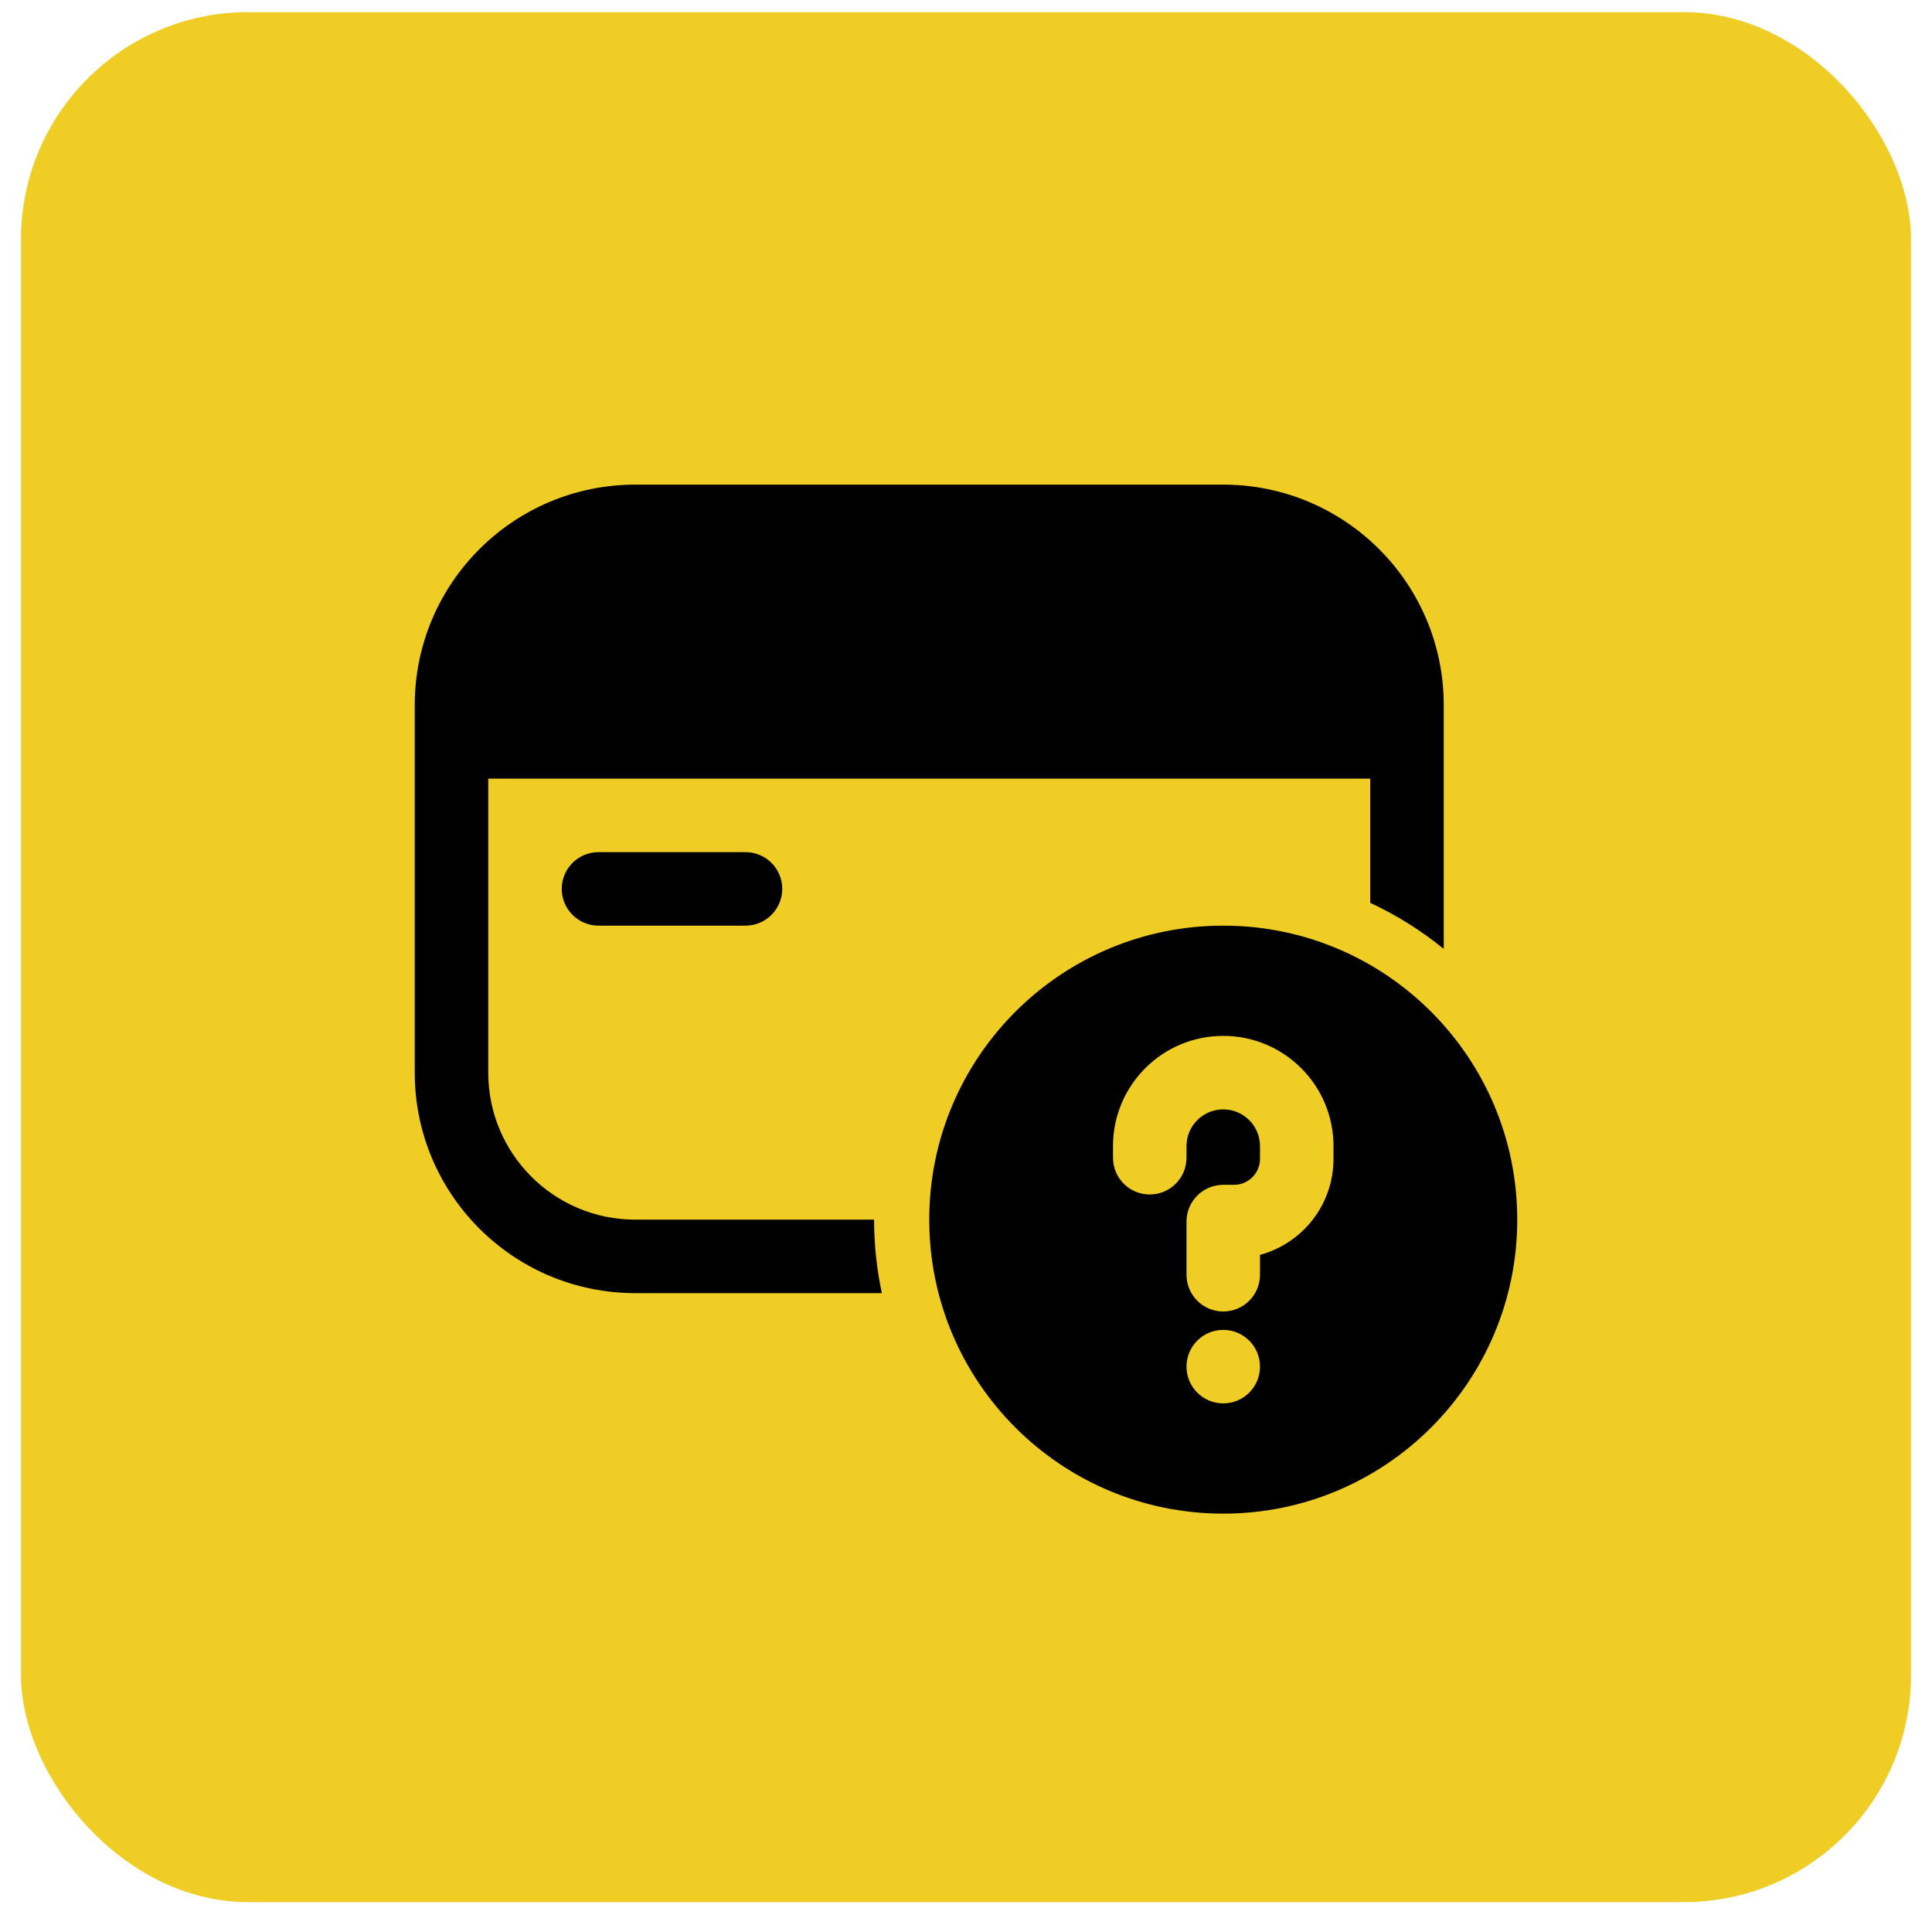 <svg width="46" height="46" viewBox="0 0 46 46" fill="none" xmlns="http://www.w3.org/2000/svg">
<rect x="0.5" y="0.289" width="45" height="45" rx="5.407" fill="#EFCD24"/>
<path d="M9.875 16.789C9.875 13.889 12.226 11.539 15.125 11.539H29.125C32.025 11.539 34.375 13.889 34.375 16.789V22.594C33.843 22.159 33.255 21.79 32.625 21.497V18.539H11.625V25.539C11.625 27.472 13.192 29.039 15.125 29.039H20.812C20.812 29.639 20.876 30.224 20.997 30.789H15.125C12.226 30.789 9.875 28.438 9.875 25.539V16.789Z" fill="black"/>
<path d="M13.375 21.164C13.375 20.68 13.767 20.289 14.25 20.289H17.75C18.233 20.289 18.625 20.68 18.625 21.164C18.625 21.647 18.233 22.039 17.75 22.039H14.25C13.767 22.039 13.375 21.647 13.375 21.164Z" fill="black"/>
<path fill-rule="evenodd" clip-rule="evenodd" d="M22.125 29.039C22.125 25.173 25.259 22.039 29.125 22.039C32.991 22.039 36.125 25.173 36.125 29.039C36.125 32.905 32.991 36.039 29.125 36.039C25.259 36.039 22.125 32.905 22.125 29.039ZM29.125 26.414C28.642 26.414 28.25 26.805 28.25 27.289V27.565C28.25 28.048 27.858 28.44 27.375 28.44C26.892 28.44 26.5 28.048 26.5 27.565V27.289C26.5 25.839 27.675 24.664 29.125 24.664C30.575 24.664 31.75 25.839 31.75 27.289V27.592C31.75 28.686 31.008 29.606 30 29.878V30.351C30 30.834 29.608 31.226 29.125 31.226C28.642 31.226 28.25 30.834 28.25 30.351V29.085C28.25 28.602 28.642 28.21 29.125 28.21H29.382C29.723 28.21 30 27.933 30 27.592V27.289C30 26.805 29.608 26.414 29.125 26.414ZM29.125 33.414C29.608 33.414 30 33.022 30 32.539C30 32.055 29.608 31.664 29.125 31.664C28.642 31.664 28.25 32.055 28.25 32.539C28.25 33.022 28.642 33.414 29.125 33.414Z" fill="black"/>
</svg>
